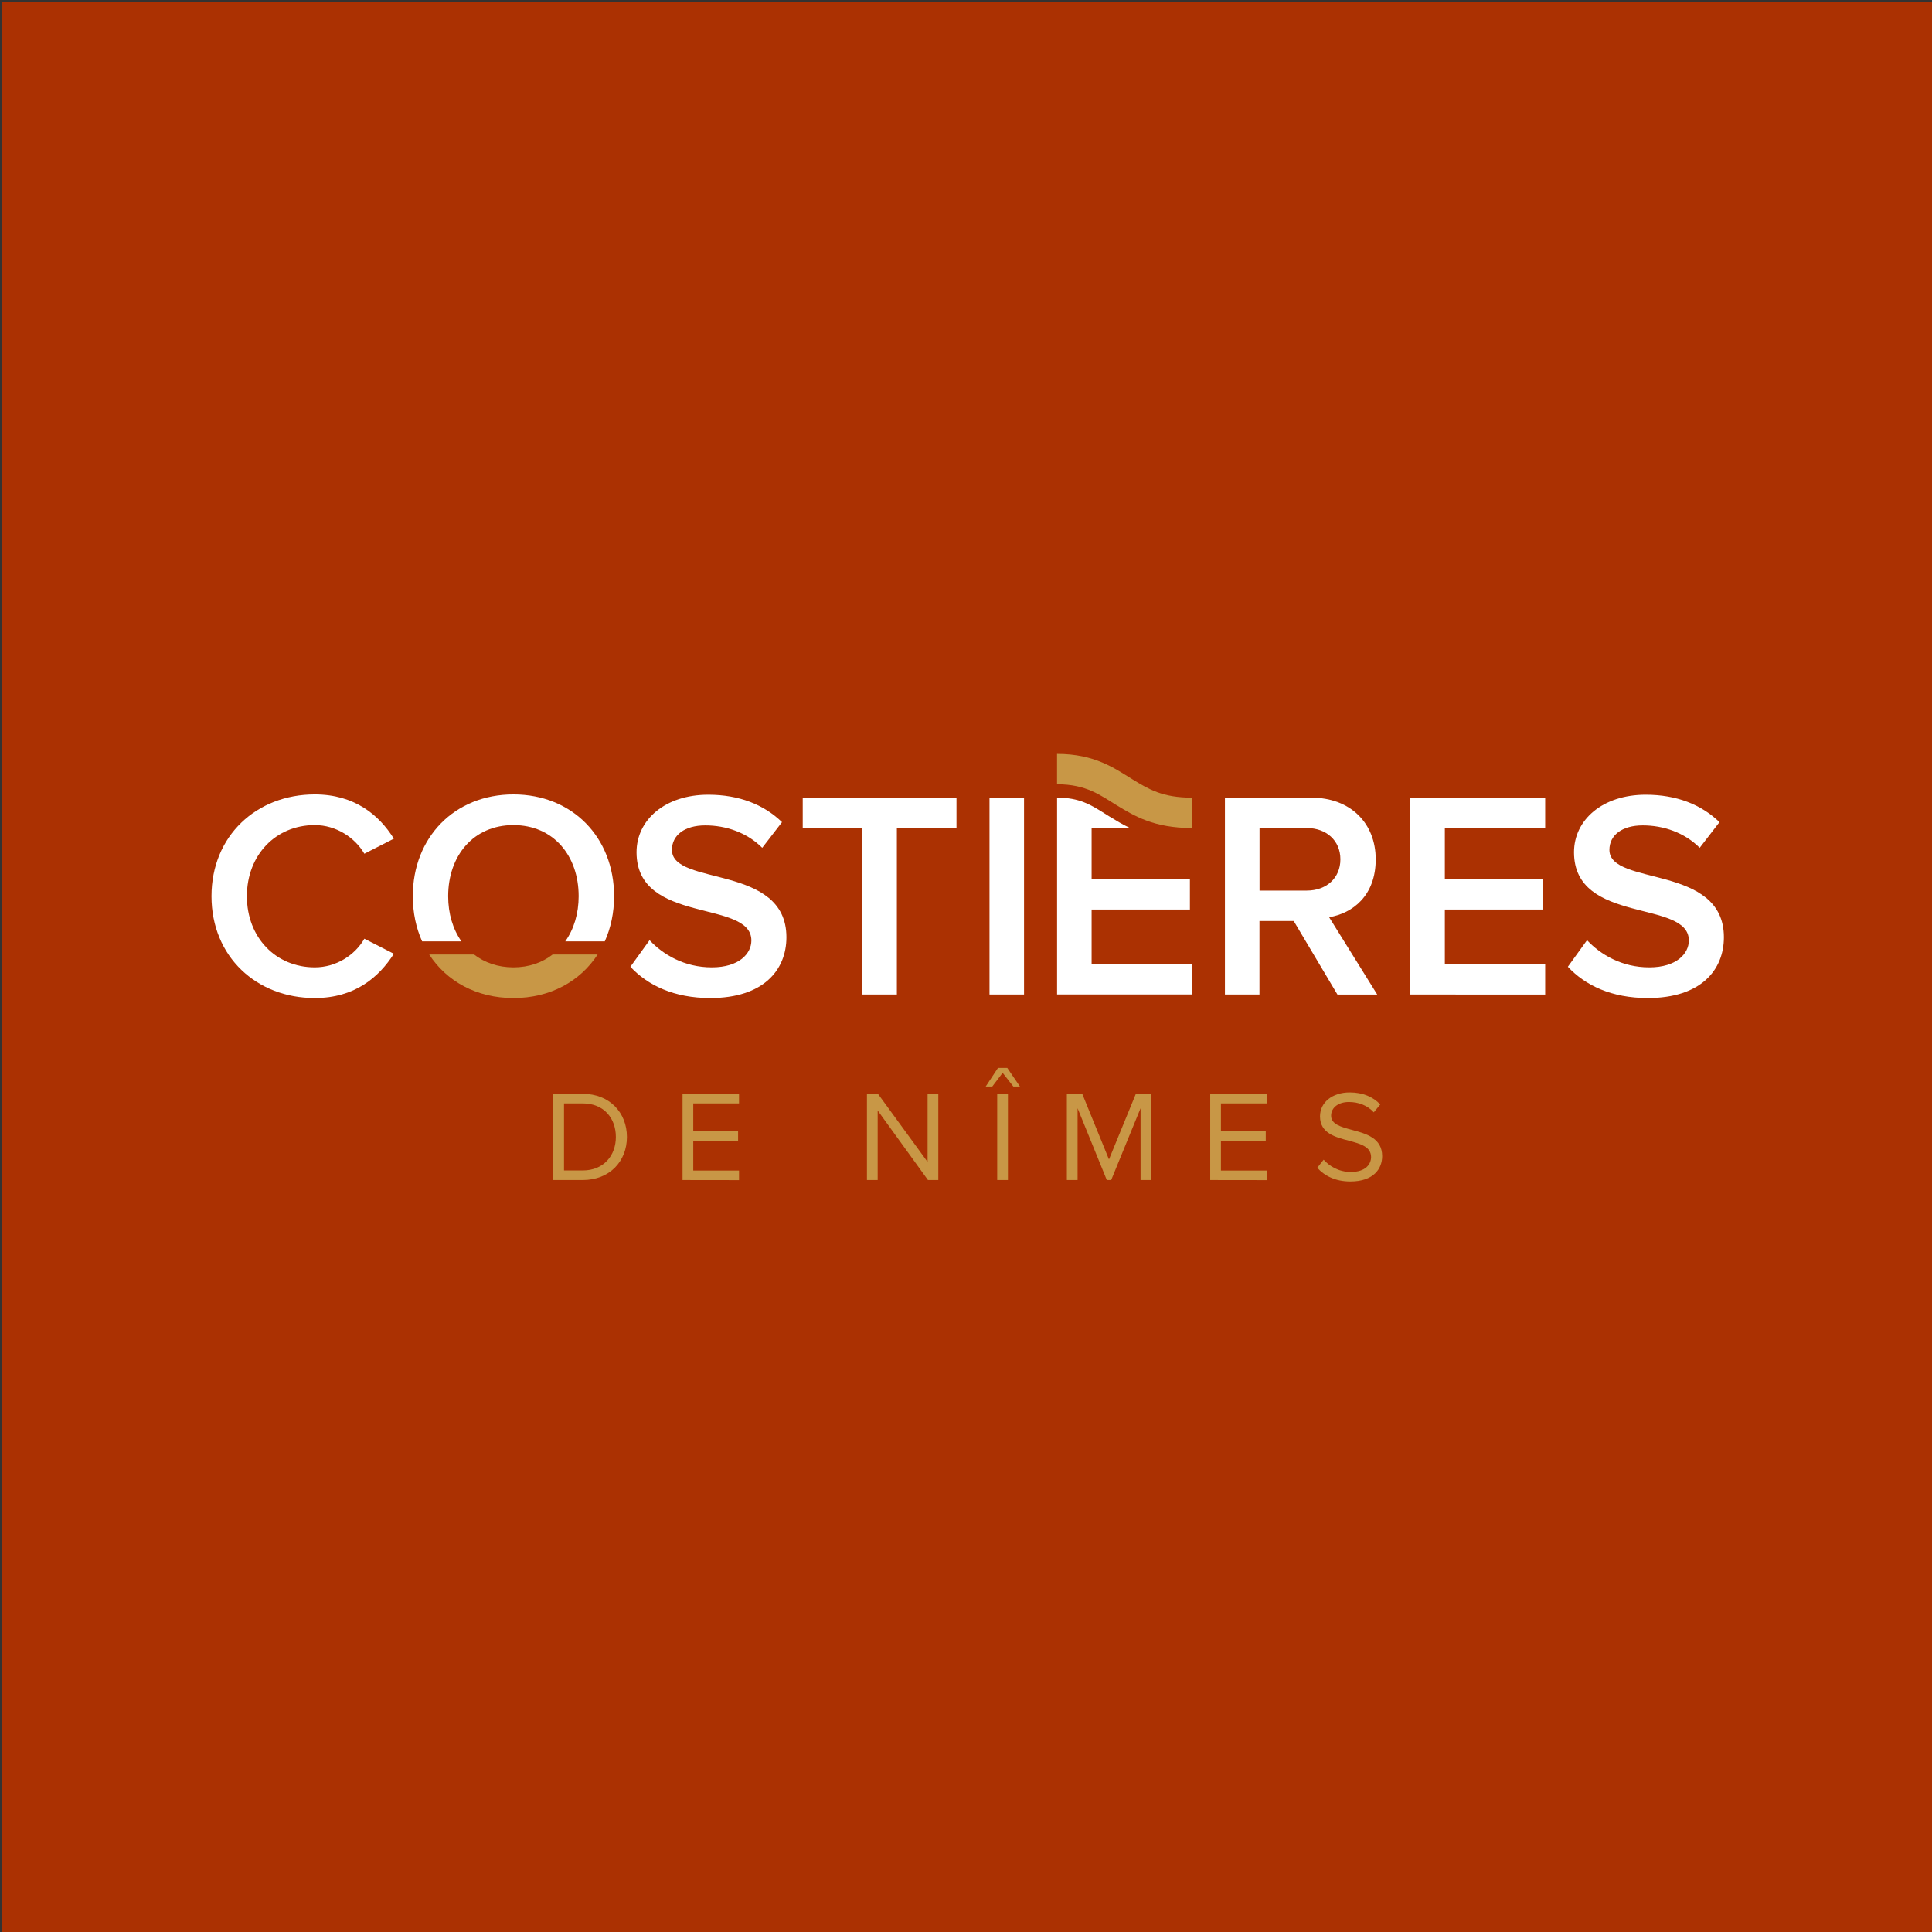 <?xml version="1.0" encoding="UTF-8"?>
<svg xmlns="http://www.w3.org/2000/svg" xmlns:xlink="http://www.w3.org/1999/xlink" version="1.1" id="Calque_1" x="0px" y="0px" viewBox="0 0 512 512" style="enable-background:new 0 0 512 512;" xml:space="preserve">
<rect x="0" y="0" width="512" height="512" fill="#333333" stroke="none"/>
<style type="text/css">
	.st0{fill:#1423DC;}
	.st1{fill:#93C90E;}
	.st2{clip-path:url(#SVGID_2_);fill:url(#rect147_1_);}
	.st3{fill:#FFFFFF;}
	.st4{fill:#AB3102;}
	.st5{fill:#C89746;}
	.st6{fill-rule:evenodd;clip-rule:evenodd;fill:#290075;}
	.st7{fill-rule:evenodd;clip-rule:evenodd;fill:#DC0028;}
	.st8{clip-path:url(#SVGID_4_);fill:#4A4643;}
	.st9{clip-path:url(#SVGID_5_);}
	.st10{clip-path:url(#SVGID_12_);fill:#E20613;}
	.st11{clip-path:url(#SVGID_14_);fill:#4A4643;}
	.st12{clip-path:url(#SVGID_16_);}
	.st13{clip-path:url(#SVGID_20_);fill:#E20613;}
	.st14{clip-path:url(#SVGID_21_);fill:#E30427;}
	.st15{clip-path:url(#SVGID_21_);fill:#FFFFFF;}
	.st16{clip-path:url(#SVGID_21_);fill:#E3032E;}
	.st17{clip-path:url(#SVGID_21_);fill:#E30424;}
	.st18{clip-path:url(#SVGID_24_);}
	.st19{fill:#313130;}
	.st20{fill:#FFD500;}
	.st21{fill:#DA324B;}
	.st22{fill:#3D9021;}
	.st23{fill:#EFC5BF;}
	.st24{fill:#EE8080;}
	.st25{fill:#C74649;}
	.st26{fill:#C64649;}
	.st27{fill:#FF8200;}
</style>
<g>
	<rect x="0.46" y="0.46" class="st4" width="512" height="512"></rect>
	<g>
		<g>
			<path class="st5" d="M146.62,312.72v-22.85h7.81c7.09,0,11.71,4.97,11.71,11.44s-4.62,11.41-11.71,11.41L146.62,312.72     L146.62,312.72z M149.47,310.18h4.97c5.55,0,8.77-3.97,8.77-8.87s-3.12-8.9-8.77-8.9h-4.97V310.18L149.47,310.18z"></path>
			<path class="st5" d="M180.88,312.72v-22.85h14.97v2.54h-12.13v7.37h11.88v2.54h-11.88v7.88h12.13v2.54L180.88,312.72     L180.88,312.72z"></path>
			<path class="st5" d="M245.92,312.72l-13.33-18.43v18.43h-2.84v-22.85h2.91l13.16,18.05v-18.05h2.84v22.85H245.92L245.92,312.72z"></path>
			<path class="st5" d="M268.55,287.94l-2.84-3.63l-2.75,3.63h-1.74l3.25-4.93h2.47l3.36,4.93H268.55L268.55,287.94z M264.27,312.72     v-22.85h2.84v22.85H264.27z"></path>
			<path class="st5" d="M302.26,312.72V293.7l-7.78,19.01h-1.17l-7.74-19.01v19.01h-2.84v-22.85h4.07l7.09,17.4l7.13-17.4h4.07     v22.85H302.26L302.26,312.72z"></path>
			<path class="st5" d="M320.72,312.72v-22.85h14.97v2.54h-12.13v7.37h11.88v2.54h-11.88v7.88h12.13v2.54L320.72,312.72     L320.72,312.72z"></path>
			<path class="st5" d="M350.78,307.33c1.51,1.68,3.97,3.25,7.2,3.25c4.07,0,5.37-2.19,5.37-3.94c0-2.74-2.77-3.5-5.79-4.32     c-3.67-0.96-7.74-1.99-7.74-6.48c0-3.77,3.36-6.34,7.85-6.34c3.5,0,6.2,1.17,8.12,3.19l-1.72,2.09     c-1.72-1.89-4.11-2.74-6.61-2.74c-2.75,0-4.7,1.47-4.7,3.63c0,2.29,2.64,2.98,5.55,3.77c3.74,0.99,7.98,2.16,7.98,6.95     c0,3.32-2.26,6.71-8.43,6.71c-3.97,0-6.88-1.51-8.77-3.63L350.78,307.33L350.78,307.33z"></path>
		</g>
		<g>
			<path class="st3" d="M56.05,237.51c0-16.03,11.97-26.98,27.37-26.98c10.56,0,17.05,5.47,20.96,11.73l-7.82,3.99     c-2.5-4.3-7.5-7.59-13.14-7.59c-10.32,0-17.99,7.9-17.99,18.85c0,10.95,7.67,18.85,17.99,18.85c5.64,0,10.64-3.21,13.14-7.59     l7.82,3.99c-3.99,6.26-10.4,11.73-20.96,11.73C68.02,264.5,56.05,253.55,56.05,237.51L56.05,237.51z"></path>
			<path class="st3" d="M167.06,256.2l5.08-7.04c3.59,3.83,9.23,7.2,16.5,7.2s10.48-3.68,10.48-7.12c0-10.95-30.43-4.15-30.43-23.38     c0-8.61,7.59-15.25,19-15.25c8.14,0,14.7,2.58,19.55,7.27l-5.24,6.8c-4.06-4.06-9.62-5.94-15.09-5.94     c-5.47,0-8.84,2.58-8.84,6.49c0,9.7,30.34,3.68,30.34,23.15c0,8.68-6.1,16.11-20.18,16.11     C178.63,264.49,171.67,261.13,167.06,256.2L167.06,256.2z"></path>
			<path class="st3" d="M228.53,263.55v-44.11h-15.8v-8.06h40.75v8.06h-15.8v44.11H228.53L228.53,263.55z"></path>
			<path class="st3" d="M262.23,263.55v-52.16h9.15v52.16H262.23z"></path>
			<path class="st3" d="M354.43,263.55l-11.58-19.47h-9.08v19.47h-9.15v-52.16h22.91c10.32,0,17.05,6.73,17.05,16.35     c0,9.62-6.11,14.31-12.35,15.33l12.75,20.49H354.43z M355.22,227.73c0-5-3.76-8.29-8.91-8.29h-12.52v16.58h12.52     C351.47,236.02,355.22,232.74,355.22,227.73L355.22,227.73z"></path>
			<path class="st3" d="M373.74,263.55v-52.16h35.75v8.06H382.9v13.53h26.05v8.06H382.9v14.47h26.59v8.06L373.74,263.55     L373.74,263.55z"></path>
			<path class="st3" d="M415.5,256.2l5.08-7.04c3.59,3.83,9.23,7.2,16.5,7.2s10.48-3.68,10.48-7.12c0-10.95-30.43-4.15-30.43-23.38     c0-8.61,7.59-15.25,19-15.25c8.14,0,14.7,2.58,19.55,7.27l-5.24,6.8c-4.06-4.06-9.62-5.94-15.09-5.94s-8.84,2.58-8.84,6.49     c0,9.7,30.34,3.68,30.34,23.15c0,8.68-6.1,16.11-20.18,16.11C427.07,264.49,420.1,261.13,415.5,256.2L415.5,256.2z"></path>
			<g>
				<path class="st3" d="M289.29,241.03h26.05v-8.06h-26.05v-13.53h10.15c-2.02-0.98-3.77-2.04-5.38-3.03      c-0.49-0.3-0.97-0.6-1.44-0.9c-3.52-2.21-6.57-4.13-12.48-4.13v52.15h35.74v-8.06h-26.59L289.29,241.03L289.29,241.03z"></path>
				<path class="st5" d="M315.88,219.44c-10.07,0-15.33-3.22-19.97-6.05c-4.28-2.61-7.97-5.55-15.78-5.55v-8.05      c10.07,0,15.33,3.89,19.97,6.73c4.28,2.61,7.97,4.87,15.78,4.87L315.88,219.44L315.88,219.44z"></path>
			</g>
			<path class="st3" d="M122.29,249.48c-2.27-3.22-3.52-7.35-3.52-11.97c0-10.79,6.73-18.85,17.29-18.85s17.29,8.06,17.29,18.85     c0,4.61-1.27,8.75-3.55,11.97h10.47c1.6-3.56,2.47-7.6,2.47-11.97c0-15.56-11.03-26.98-26.67-26.98s-26.67,11.42-26.67,26.98     c0,4.37,0.87,8.42,2.47,11.97H122.29L122.29,249.48z"></path>
			<path class="st5" d="M146.46,252.95c-2.79,2.16-6.31,3.41-10.4,3.41s-7.66-1.26-10.44-3.41h-11.88     c4.61,7.11,12.56,11.54,22.32,11.54s17.7-4.43,22.32-11.54H146.46L146.46,252.95z"></path>
		</g>
	</g>
</g>
</svg>
